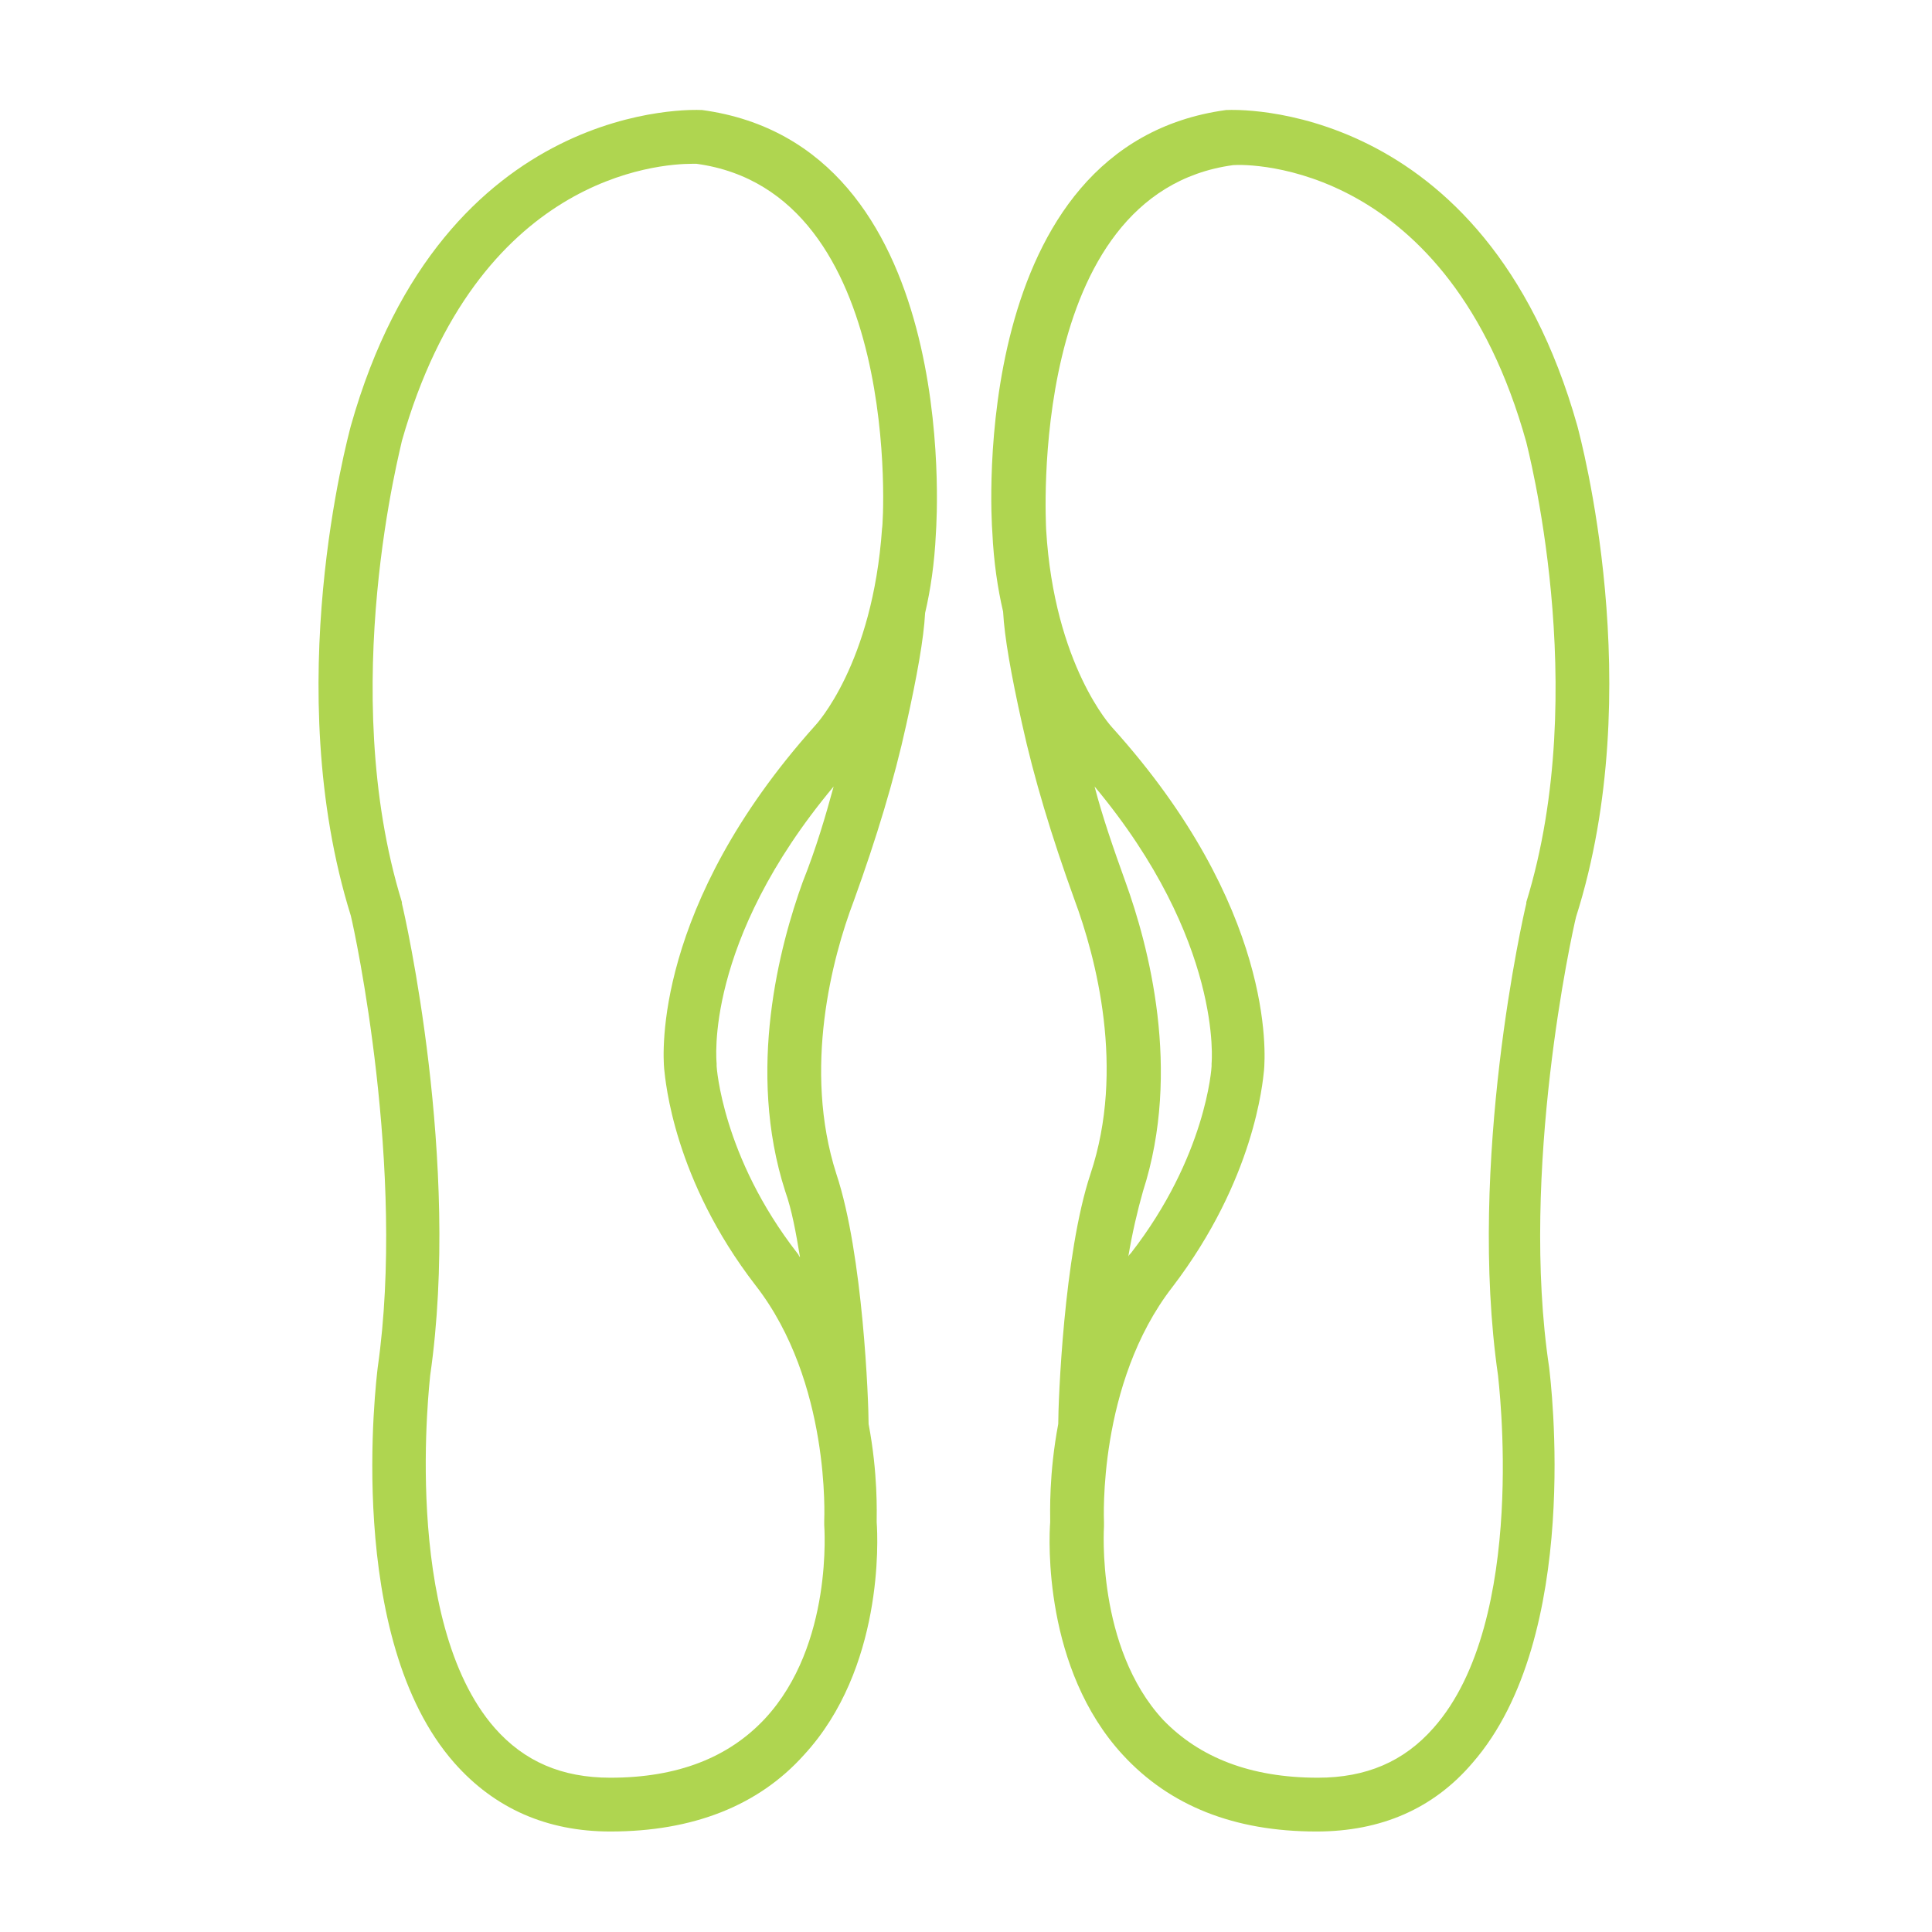 <svg xmlns="http://www.w3.org/2000/svg" xmlns:xlink="http://www.w3.org/1999/xlink" width="390" zoomAndPan="magnify" viewBox="0 0 292.5 292.5" height="390" preserveAspectRatio="xMidYMid meet" version="1.2"><defs><clipPath id="80246bbfe4"><path d="M 48 16 L 142 16 L 142 277.352 L 48 277.352 Z M 48 16 "/></clipPath><clipPath id="63a16bf063"><path d="M 150 16 L 244 16 L 244 277.352 L 150 277.352 Z M 150 16 "/></clipPath></defs><g id="3d334226ab"><g clip-rule="nonzero" clip-path="url(#80246bbfe4)"><path style=" stroke:none;fill-rule:nonzero;fill:#afd550;fill-opacity:1;" d="M 68.789 266.902 C 74.898 273.824 82.84 277.285 92.41 277.285 C 104.832 277.285 114.809 273.418 121.73 265.68 C 133.746 252.648 132.93 233.102 132.727 230.453 C 132.727 229.027 132.93 223.125 131.504 215.59 C 131.504 212.332 130.691 189.934 126.617 177.715 C 121.527 161.832 126.008 144.934 129.266 136.379 C 132.727 126.809 135.375 118.055 137.207 109.707 C 138.836 102.375 139.855 96.676 140.059 92.805 C 140.871 89.344 141.484 85.273 141.688 80.793 C 141.891 77.941 145.352 21.945 106.258 16.652 C 106.258 16.652 106.055 16.652 106.055 16.652 C 105.645 16.652 67.16 14.613 53.109 64.504 C 52.703 66.133 42.32 104.004 53.109 138.621 C 53.723 141.062 61.461 177.105 57.184 207.039 C 56.98 208.871 52.094 247.965 68.789 266.902 Z M 121.527 133.531 C 118.066 143.102 112.977 162.035 118.883 180.363 C 119.898 183.215 120.512 186.676 121.121 190.34 C 120.918 190.137 120.918 189.934 120.715 189.73 C 109.312 175.07 108.496 161.426 108.496 161.426 C 108.496 161.223 108.496 161.223 108.496 161.02 C 108.496 160.816 106.461 142.691 126.211 119.074 C 124.988 123.551 123.562 128.438 121.527 133.531 Z M 60.848 66.742 C 72.25 26.629 99.742 24.797 104.832 24.797 C 105.035 24.797 105.441 24.797 105.441 24.797 C 136.801 29.07 133.746 79.57 133.543 79.977 C 132.117 100.543 123.562 109.707 123.359 109.91 C 98.926 137.195 100.352 159.594 100.555 161.832 C 100.758 163.664 101.98 178.531 114.402 194.617 C 125.805 209.277 124.785 230.047 124.785 230.25 C 124.785 230.453 124.785 230.656 124.785 230.859 C 124.785 231.066 126.211 248.984 115.828 260.184 C 110.328 266.086 102.59 269.141 92.41 269.141 C 85.078 269.141 79.379 266.699 74.898 261.609 C 60.645 245.316 65.125 208.668 65.125 208.258 C 69.809 175.883 61.258 138.418 60.848 136.789 C 60.848 136.789 60.848 136.586 60.848 136.586 C 50.871 104.207 60.848 67.148 60.848 66.742 Z M 60.848 66.742 "/></g><g clip-rule="nonzero" clip-path="url(#63a16bf063)"><path style=" stroke:none;fill-rule:nonzero;fill:#afd550;fill-opacity:1;" d="M 238.812 64.504 C 224.766 14.613 186.281 16.652 185.871 16.652 C 185.871 16.652 185.668 16.652 185.668 16.652 C 146.574 21.945 150.035 78.145 150.238 80.59 C 150.441 85.066 151.055 89.141 151.867 92.602 C 152.07 96.473 153.09 102.172 154.719 109.504 C 156.551 117.852 159.199 126.605 162.66 136.176 C 165.918 144.934 170.398 161.832 165.102 177.715 C 161.031 189.934 160.215 212.332 160.215 215.59 C 158.789 223.125 158.996 229.027 158.996 230.453 C 158.789 233.102 157.977 252.648 169.988 265.68 C 177.117 273.418 186.891 277.285 199.312 277.285 C 209.086 277.285 217.027 273.824 222.93 266.902 C 239.629 247.762 234.742 208.871 234.539 207.039 C 230.059 177.309 238 141.27 238.609 138.824 C 249.605 104.207 239.223 66.133 238.812 64.504 Z M 170.398 133.531 C 168.566 128.438 166.938 123.758 165.715 119.074 C 185.262 142.488 183.43 161.02 183.43 161.02 C 183.43 161.02 183.43 161.223 183.43 161.426 C 183.43 161.629 182.613 175.07 171.211 189.73 C 171.008 189.934 170.805 190.137 170.805 190.34 C 171.414 186.676 172.23 183.215 173.043 180.363 C 178.949 162.035 173.859 143.102 170.398 133.531 Z M 231.078 136.586 C 231.078 136.586 231.078 136.789 231.078 136.789 C 230.668 138.418 222.117 175.883 226.801 208.258 C 226.801 208.668 231.484 245.316 217.027 261.609 C 212.547 266.699 206.844 269.141 199.516 269.141 C 189.332 269.141 181.598 266.086 176.098 260.387 C 165.918 249.391 167.141 231.27 167.141 231.066 C 167.141 230.859 167.141 230.656 167.141 230.453 C 167.141 230.25 166.121 209.48 177.523 194.82 C 189.945 178.531 191.168 163.871 191.371 162.035 C 191.574 159.594 193 137.398 168.359 110.113 C 168.359 110.113 159.605 100.746 158.383 80.18 C 158.383 79.57 155.328 29.277 186.688 25 C 189.129 24.797 219.266 24.594 231.078 66.945 C 231.078 67.148 241.055 104.207 231.078 136.586 Z M 231.078 136.586 "/></g></g></svg>